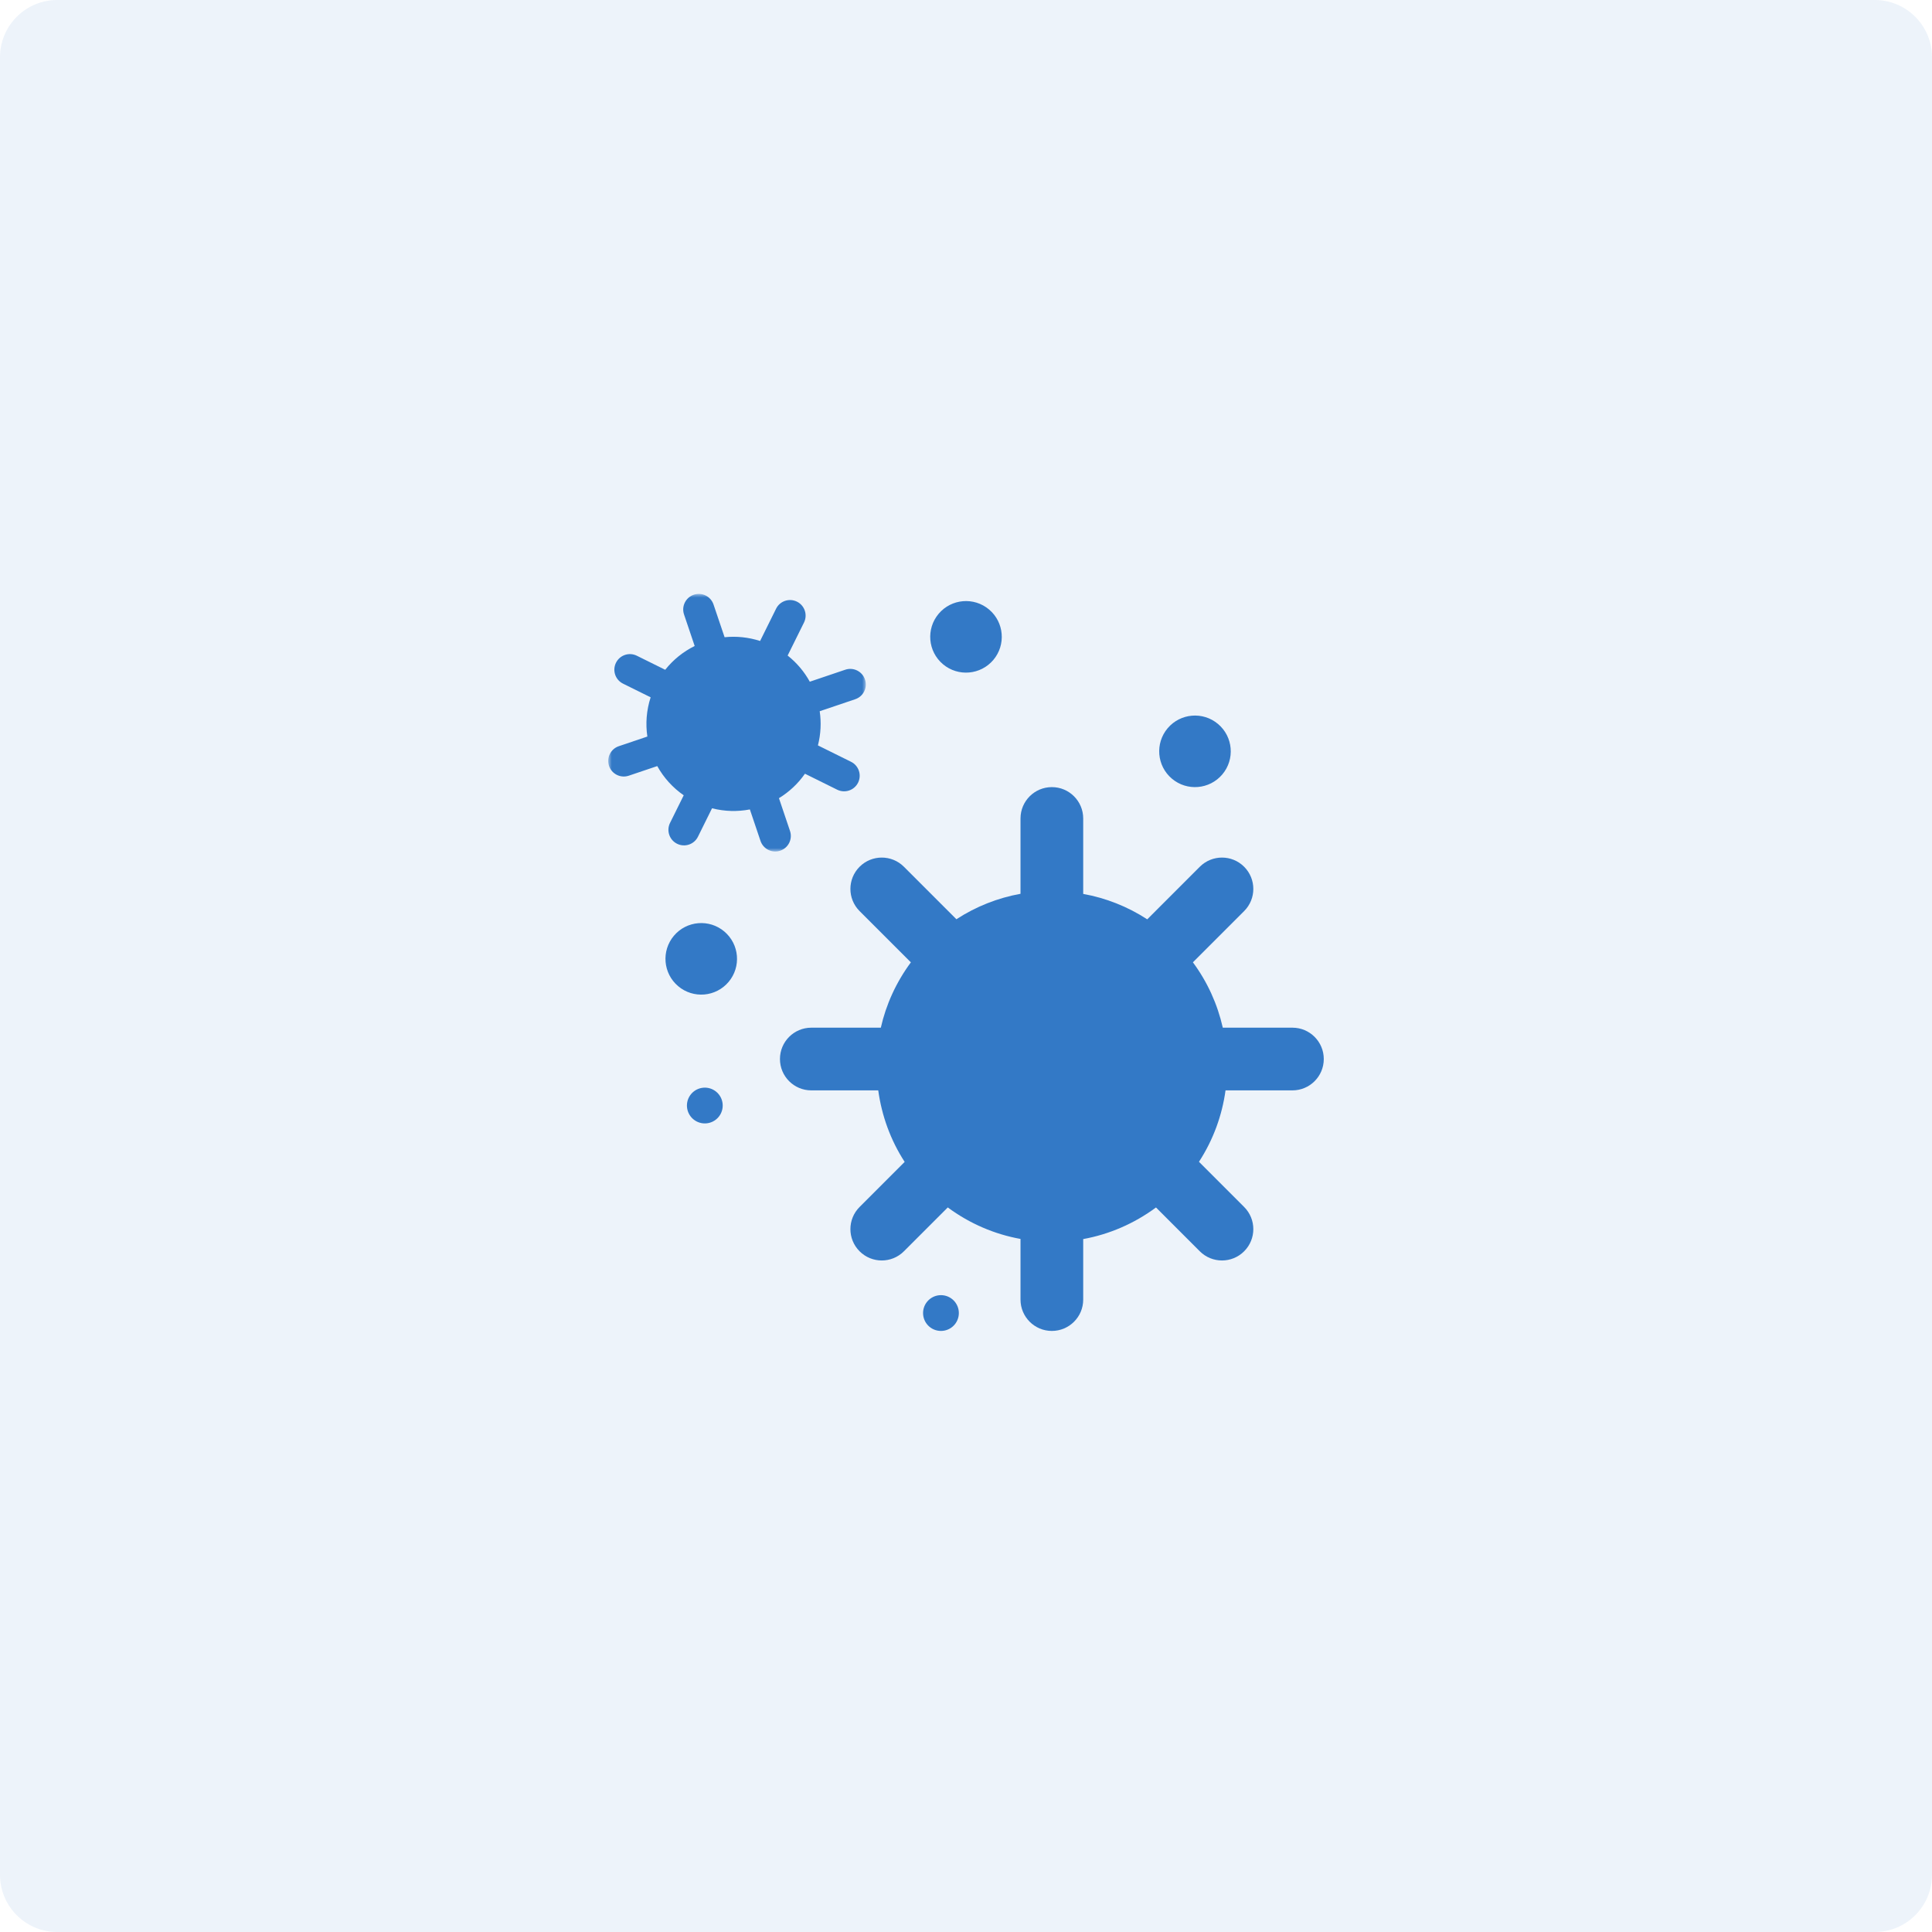 <svg xmlns="http://www.w3.org/2000/svg" fill="none" viewBox="0 0 270 270" height="270" width="270">
<g clip-path="url(#clip0_483_18)">
<path fill="#3379C6" d="M262 0H8C3.582 0 0 3.582 0 8V262C0 266.418 3.582 270 8 270H262C266.418 270 270 266.418 270 262V8C270 3.582 266.418 0 262 0Z" opacity="0.086"></path>
<path fill="#3379C6" d="M180.619 143.62H170.887C170.154 140.367 168.757 137.253 166.711 134.485L173.87 127.326C175.582 125.614 175.582 122.843 173.87 121.13C172.16 119.42 169.389 119.42 167.676 121.13L160.329 128.478C157.547 126.67 154.507 125.491 151.38 124.926V114.381C151.38 111.961 149.418 110 146.999 110C144.579 110 142.618 111.961 142.618 114.381V124.909C139.464 125.48 136.413 126.674 133.658 128.465L126.324 121.13C124.614 119.42 121.84 119.42 120.13 121.13C118.418 122.843 118.418 125.614 120.13 127.326L127.296 134.489C125.225 137.291 123.824 140.398 123.097 143.62H113.379C110.961 143.62 109 145.582 109 148.001C109 150.421 110.961 152.382 113.379 152.382H122.737C123.219 155.9 124.445 159.32 126.428 162.378L120.13 168.676C118.418 170.386 118.418 173.16 120.13 174.87C120.987 175.726 122.107 176.153 123.228 176.153C124.349 176.153 125.47 175.726 126.324 174.87L132.453 168.741C135.553 171.031 139.029 172.495 142.618 173.144V181.621C142.618 184.039 144.579 186 146.999 186C149.418 186 151.38 184.039 151.38 181.621V173.162C155.007 172.503 158.49 171.009 161.552 168.745L167.676 174.87C168.532 175.726 169.653 176.153 170.774 176.153C171.895 176.153 173.016 175.726 173.87 174.87C175.582 173.16 175.582 170.386 173.87 168.676L167.558 162.363C169.564 159.276 170.792 155.867 171.27 152.382H180.619C183.039 152.382 185 150.421 185 148.001C185 145.582 183.039 143.62 180.619 143.62Z" clip-rule="evenodd" fill-rule="evenodd"></path>
<mask height="36" width="36" y="83" x="85" maskUnits="userSpaceOnUse" style="mask-type:luminance" id="mask0_483_18">
<path fill="white" d="M85 83H121V119H85V83Z"></path>
</mask>
<g mask="url(#mask0_483_18)">
<path fill="#3379C6" d="M110.405 116.127L108.859 111.546C110.272 110.684 111.516 109.531 112.493 108.13L117.001 110.362C118.078 110.895 119.385 110.453 119.918 109.376C120.451 108.298 120.009 106.994 118.934 106.461L114.306 104.171C114.715 102.573 114.786 100.956 114.555 99.394L119.52 97.717C120.658 97.333 121.271 96.097 120.884 94.96C120.5 93.82 119.265 93.209 118.127 93.594L113.171 95.269C112.402 93.874 111.354 92.627 110.074 91.614L112.36 86.998C112.893 85.92 112.453 84.616 111.376 84.083C110.298 83.55 108.994 83.99 108.459 85.067L106.226 89.577C104.58 89.048 102.894 88.884 101.263 89.053L99.717 84.481C99.333 83.341 98.098 82.73 96.96 83.114C95.821 83.499 95.21 84.734 95.594 85.871L97.082 90.277C95.503 91.063 94.088 92.183 92.964 93.603L88.998 91.639C87.921 91.106 86.617 91.545 86.084 92.623C85.817 93.163 85.793 93.758 85.97 94.285C86.15 94.813 86.528 95.273 87.068 95.54L90.927 97.45C90.34 99.272 90.204 101.143 90.469 102.933L86.479 104.282C85.341 104.666 84.731 105.901 85.115 107.039C85.499 108.178 86.734 108.789 87.872 108.405L91.853 107.061C92.739 108.663 93.997 110.065 95.55 111.146L93.639 115.003C93.373 115.541 93.35 116.136 93.528 116.665C93.706 117.191 94.086 117.651 94.625 117.918C95.701 118.451 97.007 118.011 97.54 116.934L99.508 112.959C101.279 113.412 103.078 113.448 104.796 113.119L106.282 117.52C106.666 118.658 107.901 119.271 109.039 118.884C110.179 118.5 110.789 117.267 110.405 116.127Z" clip-rule="evenodd" fill-rule="evenodd"></path>
</g>
<path fill="#3379C6" d="M94.178 130.775C92.398 132.885 92.665 136.04 94.775 137.82C96.886 139.602 100.041 139.335 101.822 137.225C103.602 135.115 103.335 131.96 101.224 130.178C99.114 128.398 95.959 128.665 94.178 130.775ZM170.822 108.225C172.602 106.115 172.335 102.96 170.224 101.18C168.114 99.398 164.961 99.665 163.178 101.775C161.398 103.885 161.665 107.04 163.776 108.822C165.886 110.602 169.041 110.335 170.822 108.225ZM138.822 92.225C140.602 90.115 140.335 86.96 138.224 85.18C136.114 83.398 132.961 83.665 131.178 85.775C129.398 87.885 129.665 91.04 131.776 92.822C133.886 94.602 137.041 94.335 138.822 92.225ZM96.59 152.888C95.699 153.944 95.832 155.521 96.888 156.412C97.942 157.301 99.521 157.167 100.412 156.113C101.301 155.057 101.167 153.48 100.113 152.589C99.057 151.698 97.481 151.834 96.59 152.888ZM129.59 181.888C128.699 182.942 128.832 184.521 129.888 185.412C130.942 186.301 132.521 186.167 133.412 185.113C134.301 184.057 134.167 182.481 133.113 181.59C132.057 180.699 130.481 180.832 129.59 181.888Z" clip-rule="evenodd" fill-rule="evenodd"></path>
</g>
<defs>
<clipPath id="clip0_483_18">
<rect fill="white" height="270" width="270"></rect>
</clipPath>
</defs>
</svg>
